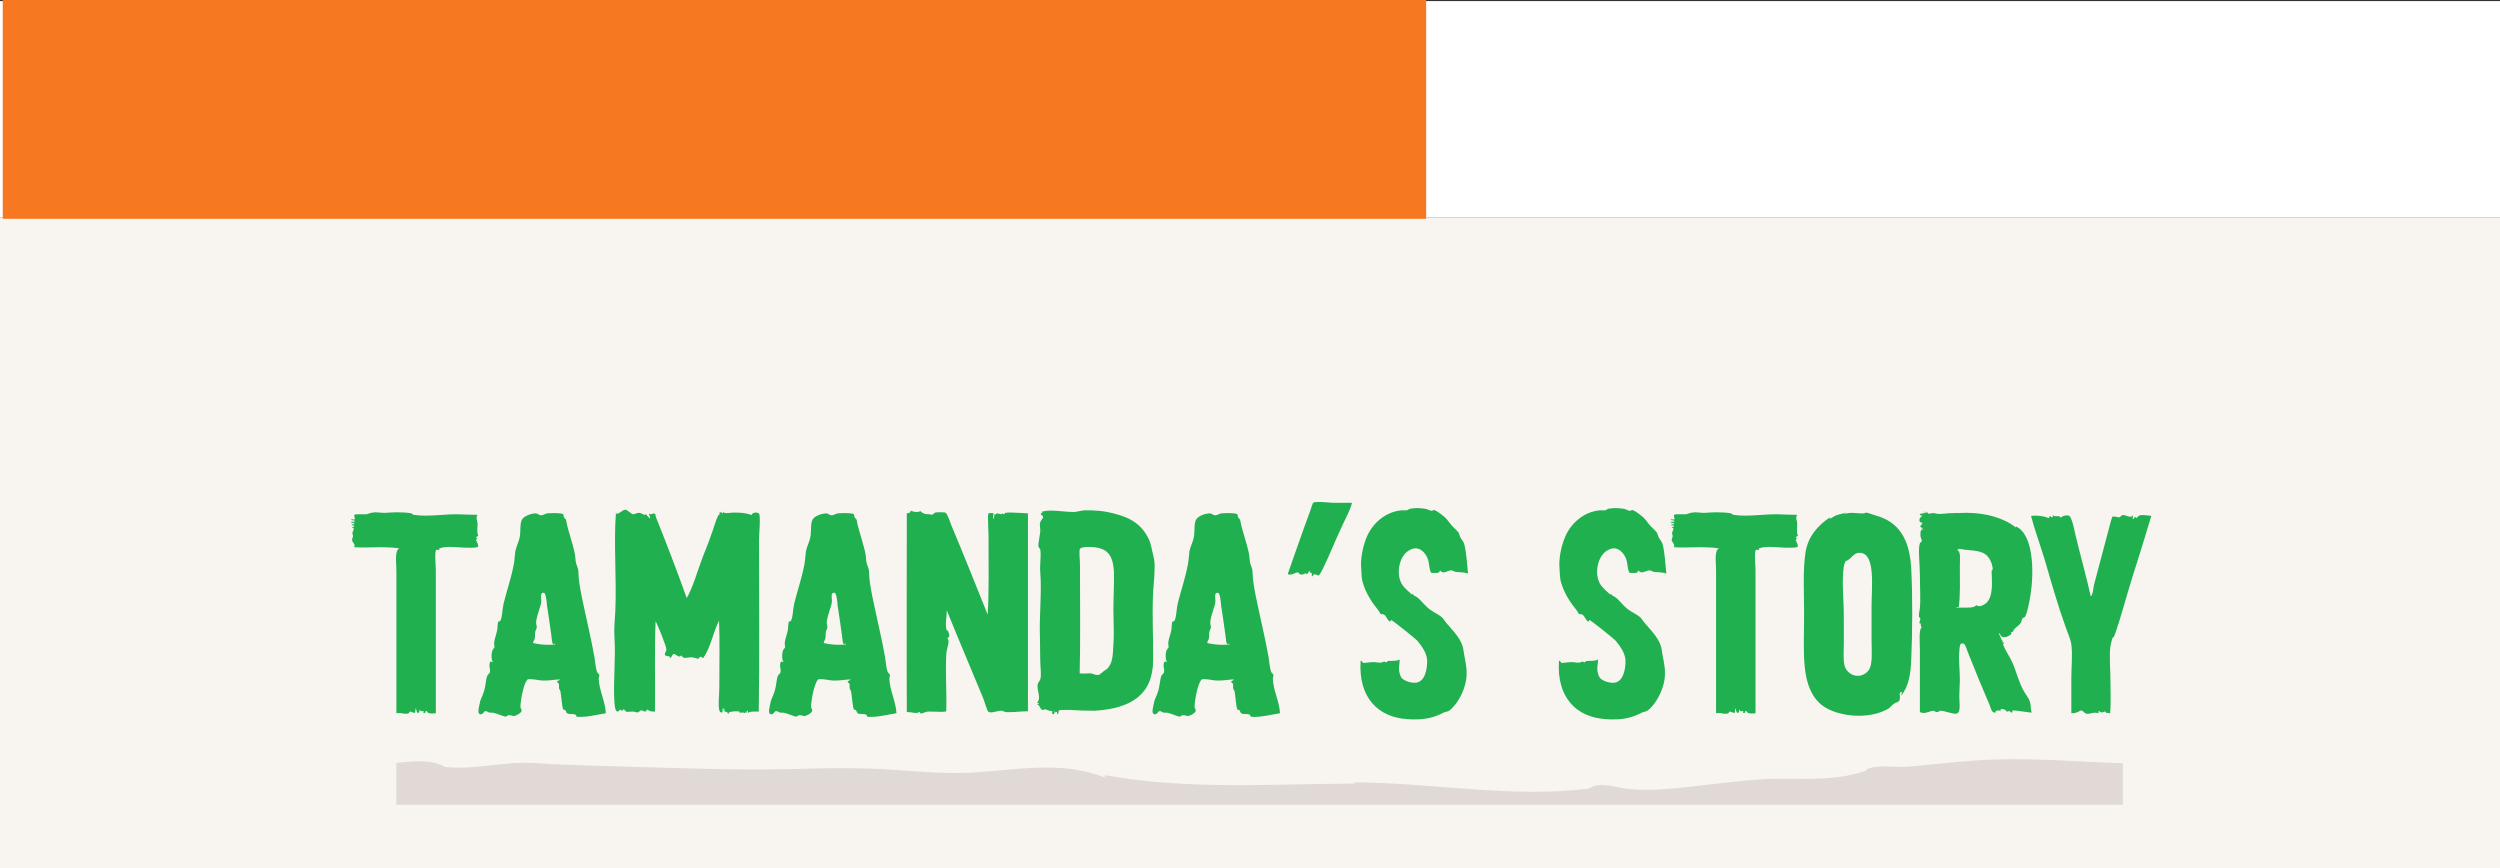 <svg xmlns="http://www.w3.org/2000/svg" xmlns:xlink="http://www.w3.org/1999/xlink" x="0px" y="0px" viewBox="0 0 491.806 170.826" style="enable-background:new 0 0 491.806 170.826;" xml:space="preserve"><rect x="0" y="0" width="491.806" height="170.826" fill="#333333" stroke="none"/><style type="text/css">	.st0{fill:#F8F5F0;}	.st1{fill:#FFFFFF;}	.st2{fill:#FFC21C;}	.st3{fill:url(#SVGID_1_);}	.st4{fill:url(#SVGID_00000075128262110933694890000010799474565543376309_);}	.st5{fill:#F67821;}	.st6{fill:url(#SVGID_00000119805602472263187640000001916766748699027631_);}	.st7{fill:url(#SVGID_00000013898424116310877530000017654414041920963217_);}	.st8{fill:url(#SVGID_00000142858778521362817730000000673180182397523638_);}	.st9{fill:none;}	.st10{fill:#F9238F;}	.st11{fill:#E0D9D6;}	.st12{fill:url(#SVGID_00000004533372516181765730000008384866817830375055_);}	.st13{fill:#20B050;}	.st14{fill:url(#SVGID_00000161627603487563317020000000590113399664318632_);}	.st15{fill:url(#SVGID_00000163779608406659501350000016381826726602557608_);}	.st16{fill:url(#SVGID_00000117677916887835248280000003515094235504985521_);}	.st17{fill:url(#SVGID_00000111186540981507730170000009215037797402875017_);}	.st18{fill:url(#SVGID_00000119081541401400669890000003077074875586517644_);}	.st19{fill:url(#SVGID_00000127736081434479251070000009800413801879399096_);}	.st20{fill:#1673F9;}	.st21{fill:url(#SVGID_00000069379568010531883070000003088392303751698065_);}	.st22{fill:url(#SVGID_00000053506309519364674890000011365556670267936399_);}	.st23{fill:url(#SVGID_00000124155158654622873590000002507936977299947182_);}</style><g id="background">	<rect y="42.826" class="st0" width="491.806" height="128"></rect>	<rect x="0" y="0.214" class="st1" width="491.806" height="42.613"></rect>	<rect x="0.542" class="st5" width="280.011" height="43.041"></rect>	<g>		<g>			<rect x="1.278" y="100.385" class="st9" width="490.831" height="66.461"></rect>			<path class="st13" d="M93.947,103.084c0,0.44-0.168,1.76,0.112,2.2    c0.057,0.33-0.394,0.22-0.394,0.439c0,0.11,0.169,0.11,0.281,0.11    c-0.73,0.66,0.169,0.604,0.112,1.76c-0.562,0.165-1.18,0.165-1.799,0.165    c-1.236,0-2.529-0.165-3.766-0.165c-0.731,0-1.405,0.055-2.024,0.275c-0.168,0.055,0,0.164,0,0.164    c-0.056,0.11-0.168,0.165-0.225,0.165c-0.112,0-0.225-0.055-0.337-0.055c0,0-0.057,0-0.112,0.055    c-0.338,0.551-0.057,2.915-0.057,3.96c0,9.184,0,19.412,0,28.156c-0.225,0-0.506,0.055-0.73,0.055    c-0.506,0-0.956-0.109-1.068-0.495c-0.394-0.109-0.112,0.44-0.449,0.386    c-0.338,0.055-0.169-0.33-0.112-0.386c-0.226,0-0.394,0.056-0.507,0.056    c-0.112,0-0.168-0.056-0.225-0.33c-0.225,0.165-0.056,0.604-0.394,0.66    c-0.394-0.11-0.281-0.605-0.449-0.936c-0.112,0.275-0.057,0.495-0.169,0.936    c-0.169,0.055-0.843-0.33-0.956-0.275c-0.168,0-0.168,0.275-0.28,0.33    c-0.169,0.055-0.338,0.11-0.506,0.11c-0.45,0-0.956-0.165-1.462-0.165    c-0.169,0-0.281,0.055-0.449,0.055c0-8.799,0-18.643,0-27.991c0-1.705-0.394-3.96,0.562-4.454    c-1.236-0.165-2.417-0.221-3.653-0.221c-1.013,0-2.024,0.056-3.092,0.056c-0.675,0-1.405,0-2.137-0.056    c0.338-0.604-0.337-0.88-0.394-1.375c-0.056-0.329,0.112-0.385,0.169-0.715    c0.057-0.164-0.112-0.439-0.112-0.715c0.056-0.494,0.618-0.88-0.057-1.045    c0-0.164,0.338-0.055,0.394-0.274c0.057-0.22-0.112-0.165-0.281-0.165    c-0.112,0-0.225,0-0.225-0.11c0-0.109,0.169-0.109,0.338-0.109c0.112,0,0.225,0,0.225-0.165    c-0.112-0.221-0.675,0-0.675-0.33c0.112,0,0.225,0,0.337,0c0.169,0,0.338,0,0.45-0.11    c-0.112-0.274-0.562-0.109-0.787-0.274c0.057-0.056,0.112-0.11,0.225-0.11    s0.226,0.055,0.338,0.055s0.168-0.055,0.225-0.109c-0.057-0.11-0.225-0.771-0.112-0.825    s0.337-0.11,0.618-0.11c0.562,0,1.181,0,1.742,0c0.394-0.055,0.787-0.329,1.293-0.329    c0.169,0,0.281-0.056,0.45-0.056c0.562,0,1.124,0.11,1.63,0.11c0.112,0,0.169,0,0.281,0    c0.899-0.055,1.687-0.11,2.417-0.11c0.618,0,2.249,0.056,2.811,0.22    c0.112,0.056,0.281,0.275,0.394,0.275c0.731,0.11,1.518,0.165,2.305,0.165    c2.08,0,4.329-0.275,6.015-0.275c0.113,0,0.226,0,0.338,0c1.293,0.056,2.642,0.11,3.935,0.11    C93.498,101.93,93.947,102.37,93.947,103.084z"></path>			<path class="st13" d="M114.186,141.03c-0.28,0-0.562,0-0.786-0.055    c-0.057-0.825-1.181-0.275-1.855-0.66c-0.169-0.11-0.169-0.44-0.394-0.66    c-0.056-0.055-0.337,0-0.337-0.055c-0.281-0.55-0.394-2.859-0.562-3.574    c-0.057-0.275-0.281-0.44-0.281-0.66c-0.056-0.44,0.169-0.936-0.394-1.155    c0-0.385,0.506-0.274,0.562-0.55c-0.843,0-1.855,0.22-2.979,0.22c-0.337,0-0.675,0-1.012-0.055    c-0.281-0.055-1.293-0.22-1.911-0.22c-0.225,0-0.337,0-0.45,0.055    c-0.843,0.825-1.405,4.345-1.405,5.444c0.057,0.275,0.281,0.495,0.226,0.77    c-0.169,0.495-1.237,0.99-1.519,0.99c-0.225,0-0.562-0.165-0.899-0.165c-0.112,0-0.168,0-0.225,0    c-0.056,0-0.394,0.275-0.449,0.275c-0.506,0-1.631-0.605-2.53-0.771c-0.168,0-0.337,0-0.449,0    c-0.057,0-0.112,0-0.169,0c-0.394-0.055-0.73-0.439-0.843-0.274    c-0.057,0.055-0.057,0.055-0.057,0.055c-0.056,0,0-0.165-0.056-0.11    c-0.169,0.056-0.394,0.66-0.844,0.66c-0.056,0-0.169-0.055-0.281-0.109    c-0.394-0.275,0-1.595,0.112-2.146c0.057-0.604,0.562-1.43,0.844-2.364    c0.337-1.155,0.337-2.364,0.618-2.97c0.112-0.22,0.45-0.495,0.506-0.66    c0.169-0.659-0.281-1.154,0.057-2.09c0.056,0,0.112-0.055,0.168-0.055    c0.226,0,0.281,0.165,0.506,0.11c-0.393,0.055-0.506-1.32-0.28-2.145    c0.056-0.386,0.449-0.605,0.449-0.771c0.057-0.22-0.112-0.604-0.056-0.88    c0.056-0.715,0.393-1.54,0.506-2.09c0.225-0.659,0.112-1.484,0.28-2.034    c0.057-0.056,0.057-0.11,0.113-0.11c0.056,0,0.056,0.055,0.112,0.055    c0.056,0,0.112-0.055,0.168-0.109c0.45-0.66,0.394-2.2,0.675-3.41    c0.618-2.529,1.518-5.059,2.023-7.809c0.169-0.88,0.169-1.705,0.281-2.475    c0.225-1.045,0.675-1.87,0.844-2.64c0.28-1.32,0-2.64,0.449-3.574    c0.45-0.825,1.911-1.266,2.811-1.266c0.338,0.056,0.506,0.33,0.956,0.386    c0.394,0,0.843-0.33,1.181-0.386c0.225,0,0.786-0.055,1.293-0.055    c0.843,0,1.686,0.055,1.911,0.22c0.112,0.11-0.057,0.275,0.168,0.66    c0.338,0.495,0.338,0.11,0.45,0.88c0.337,1.76,1.293,4.29,1.687,6.435    c0.112,0.55,0.056,1.154,0.225,1.704c0.169,0.66,0.449,0.99,0.449,1.76    c0,1.375,0.338,3.135,0.619,4.62c0.787,3.904,1.911,8.469,2.529,12.043    c0.169,1.045,0.225,2.255,0.562,3.024c0.056,0.11,0.337,0.33,0.394,0.44    c0.056,0.22-0.113,0.55-0.113,0.77c0.057,2.255,1.293,4.51,1.405,6.819    C117.728,140.535,115.816,141.03,114.186,141.03z M108.452,124.916    c-0.169-1.43-0.73-4.949-0.843-5.773c-0.057-0.771-0.226-2.475-0.619-2.53    c-0.056,0-0.112,0-0.112,0c-0.73,0-0.337,1.265-0.394,1.705c-0.056,0.99-0.843,2.475-1.012,4.015    c-0.056,0.385,0.169,0.824,0.112,1.21c-0.056,0.22-0.225,0.439-0.28,0.715    c-0.113,0.495,0,1.045-0.113,1.374c-0.056,0.33-0.394,0.605-0.28,0.881    c1.012,0.22,1.854,0.329,2.866,0.329c0.45,0,0.899,0,1.462-0.055c0-0.11-0.057-0.165-0.057-0.165    c-0.112,0-0.28,0.165-0.337,0.11C108.564,126.567,108.564,125.687,108.452,124.916z"></path>			<path class="st13" d="M120.877,125.302c-0.112-1.595,0.056-3.3,0.168-5.005    c0.281-6.434-0.337-13.363,0.113-19.303c0.056,0.056,0.168,0.056,0.225,0.056    c0.562,0,1.124-0.88,1.799-0.771c-0.057-0.055,1.293,0.936,1.236,0.88c0.057,0,0.112,0,0.169,0    c0.337,0,0.618-0.274,1.124-0.274c0.45,0,0.787,0.385,1.124,0.385    c0.113,0,0.169-0.055,0.281-0.11c0.281,0.44,0.394,0.495,0.73,0.825    c0.169-0.22-0.225-0.66-0.168-0.99c0.056,0.11,0.168,0.165,0.281,0.165    c0.28,0,0.618-0.22,0.73-0.165c0.394,0.221,0.169,0.165,0.337,0.716    c1.911,4.729,4.329,11.053,6.071,15.947c1.35-2.42,2.08-5.334,3.148-8.084    c0.506-1.375,1.124-2.749,1.573-4.124c0.562-1.375,0.899-2.97,1.519-4.125    c0.056-0.109,0.393-0.055,0.168-0.494c0.112-0.056,0.169-0.056,0.281-0.056    c0.169,0,0.281,0.165,0.394,0.275c0-0.22,0.056-0.275,0.056-0.385    c-0.056-0.056-0.056-0.165-0.056-0.221c0.056,0.11,0.056,0.165,0.056,0.221    c0.113,0.22,0.338,0.274,0.675,0.274c0.45,0,1.012-0.109,1.405-0.109    c1.181,0,2.474,0.055,3.542,0.494c0.056-0.33,0.449-0.494,0.843-0.494    c0.281,0,0.506,0.109,0.618,0.22c0.338,0.439,0,4.234,0,4.949c0,11.108,0.112,23.427-0.056,33.985    c-0.281,0-0.618,0-0.899,0c-0.506,0-1.012,0.055-1.237,0.275v-0.551    c-0.056,0.056-0.225,0.33-0.225,0.33v-0.165c-0.056-0.109-0.056,0.33-0.056,0.386    c-0.112,0.055-0.112-0.275-0.112-0.275c-0.113,0-0.057,0.22-0.113,0.275    c-0.168,0.055-0.394-0.11-0.618-0.11c-0.112,0-0.169,0.055-0.225,0.165    c-0.057-0.165-0.112-0.22-0.112-0.22c-0.057,0-0.057,0.274-0.169,0.165    c0-0.056,0-0.275-0.056-0.275c-0.113-0.055-0.394-0.055-0.675-0.055    c-0.787,0-1.743,0.165-1.405,0.604c-0.169-0.109-0.281-0.22-0.281-0.55    c0,0.11,0,0.11-0.057,0.11c-0.056,0-0.112,0-0.225-0.056c0,0-0.449-0.274-0.337-0.055    c-0.112-0.22,0.225-0.439,0-0.55c-0.169-0.11-0.112,0.385-0.112,0.439    c-0.057-0.109-0.113-0.494-0.057-0.659c-0.225,0.22-0.057,0.935-0.281,1.045    c0.112-0.056-0.112-0.165-0.225-0.165c-0.057,0-0.112,0.055-0.112,0.055    c0.056,0.055,0.056,0.11,0.056,0.11c-0.056-0.056-0.056-0.11-0.056-0.11    c-0.057-0.22-0.169-0.495-0.169-0.385c-0.281-1.265,0-2.859,0-4.454    c0-4.125,0.112-9.569-0.056-13.199c-1.181,2.311-1.631,5.279-3.092,7.314    c-0.338,0.055-0.281-0.275-0.562-0.22c-0.281,0.055-0.281,0.385-0.449,0.385    c-0.281,0-0.787-0.275-1.35-0.275c-0.056,0-0.112,0-0.169,0c-0.28,0-0.674,0.11-1.012,0.11    c-0.337,0-0.618-0.11-0.73-0.495c-0.169,0.165-0.337,0.22-0.45,0.22    c-0.449,0-0.73-0.55-1.124-0.494c-0.225,0.055-0.394,0.715-0.675,0.77    c-0.112,0-0.112-0.22-0.056-0.275c-0.169,0-0.844-0.109-0.956-0.274    c-0.168-0.33,0.281-0.77,0.281-1.1c0-0.55-1.742-4.949-2.136-5.555    c-0.225,5.72-0.057,11.879-0.112,17.763c-0.112,0-0.226,0-0.338,0c-0.618,0-1.067-0.22-1.124-0.495    c-0.057,0.385-0.169,0.275-0.281,0.275c-0.056,0-0.112,0.055-0.112,0.274    c-0.449-0.109-0.506-0.274-0.787-0.274c-0.056,0-0.112,0-0.169,0    c-0.225,0.055-0.28,0.33-0.562,0.385c-0.225,0.055-0.618-0.165-0.899-0.165    c-0.112,0-0.169,0-0.281,0c-0.337,0-0.618,0.055-0.843,0.055c-0.112,0-0.169,0-0.281-0.055    c-0.057-0.055-0.281-0.22-0.45-0.495c-0.168,0.22-0.281,0.33-0.394,0.33    c-0.056,0-0.168-0.11-0.337-0.22c-0.225,0.274-0.394,0.385-0.506,0.385    c-0.45,0-0.562-1.045-0.618-1.814C120.596,133.936,121.158,129.867,120.877,125.302z"></path>			<path class="st13" d="M171.358,141.03c-0.28,0-0.562,0-0.786-0.055    c-0.057-0.825-1.181-0.275-1.855-0.66c-0.169-0.11-0.169-0.44-0.394-0.66    c-0.057-0.055-0.337,0-0.337-0.055c-0.281-0.55-0.394-2.859-0.562-3.574    c-0.056-0.275-0.281-0.44-0.281-0.66c-0.056-0.44,0.169-0.936-0.394-1.155    c0-0.385,0.506-0.274,0.562-0.55c-0.844,0-1.855,0.22-2.979,0.22c-0.337,0-0.675,0-1.012-0.055    c-0.281-0.055-1.293-0.22-1.911-0.22c-0.225,0-0.338,0-0.45,0.055    c-0.843,0.825-1.405,4.345-1.405,5.444c0.057,0.275,0.281,0.495,0.226,0.77    c-0.169,0.495-1.237,0.99-1.519,0.99c-0.225,0-0.562-0.165-0.899-0.165c-0.112,0-0.168,0-0.225,0    c-0.056,0-0.394,0.275-0.449,0.275c-0.506,0-1.631-0.605-2.53-0.771c-0.168,0-0.337,0-0.449,0    c-0.057,0-0.112,0-0.169,0c-0.394-0.055-0.73-0.439-0.843-0.274    c-0.057,0.055-0.057,0.055-0.057,0.055c-0.056,0,0-0.165-0.056-0.11    c-0.169,0.056-0.394,0.66-0.844,0.66c-0.056,0-0.169-0.055-0.281-0.109    c-0.394-0.275,0-1.595,0.112-2.146c0.057-0.604,0.562-1.43,0.844-2.364    c0.337-1.155,0.337-2.364,0.618-2.97c0.112-0.22,0.45-0.495,0.506-0.66    c0.169-0.659-0.281-1.154,0.057-2.09c0.056,0,0.112-0.055,0.168-0.055    c0.226,0,0.281,0.165,0.506,0.11c-0.394,0.055-0.506-1.32-0.28-2.145    c0.056-0.386,0.449-0.605,0.449-0.771c0.057-0.22-0.112-0.604-0.056-0.88    c0.056-0.715,0.394-1.54,0.506-2.09c0.225-0.659,0.112-1.484,0.28-2.034    c0.057-0.056,0.057-0.11,0.113-0.11c0.056,0,0.056,0.055,0.112,0.055    c0.056,0,0.112-0.055,0.168-0.109c0.45-0.66,0.394-2.2,0.675-3.41    c0.618-2.529,1.518-5.059,2.023-7.809c0.169-0.88,0.169-1.705,0.281-2.475    c0.225-1.045,0.675-1.87,0.844-2.64c0.28-1.32,0-2.64,0.449-3.574    c0.45-0.825,1.911-1.266,2.811-1.266c0.338,0.056,0.506,0.33,0.956,0.386    c0.394,0,0.843-0.33,1.181-0.386c0.225,0,0.787-0.055,1.293-0.055    c0.843,0,1.686,0.055,1.911,0.22c0.112,0.11-0.057,0.275,0.168,0.66    c0.338,0.495,0.338,0.11,0.45,0.88c0.337,1.76,1.293,4.29,1.687,6.435    c0.112,0.55,0.056,1.154,0.225,1.704c0.169,0.66,0.45,0.99,0.45,1.76    c0,1.375,0.337,3.135,0.618,4.62c0.787,3.904,1.911,8.469,2.529,12.043    c0.169,1.045,0.225,2.255,0.562,3.024c0.056,0.11,0.337,0.33,0.394,0.44    c0.056,0.22-0.113,0.55-0.113,0.77c0.057,2.255,1.293,4.51,1.406,6.819    C174.9,140.535,172.989,141.03,171.358,141.03z M165.625,124.916    c-0.169-1.43-0.73-4.949-0.843-5.773c-0.057-0.771-0.226-2.475-0.619-2.53    c-0.056,0-0.112,0-0.112,0c-0.73,0-0.337,1.265-0.394,1.705c-0.056,0.99-0.843,2.475-1.012,4.015    c-0.056,0.385,0.169,0.824,0.112,1.21c-0.056,0.22-0.225,0.439-0.28,0.715    c-0.113,0.495,0,1.045-0.113,1.374c-0.056,0.33-0.393,0.605-0.28,0.881    c1.012,0.22,1.854,0.329,2.866,0.329c0.45,0,0.899,0,1.462-0.055c0-0.11-0.057-0.165-0.057-0.165    c-0.112,0-0.28,0.165-0.337,0.11C165.737,126.567,165.737,125.687,165.625,124.916z"></path>			<path class="st13" d="M178.387,100.995c0.28-0.109,0.843-0.055,0.73-0.55    c0.394,0.165,0.787,0.275,1.181,0.275c0.281,0,0.562-0.055,0.787-0.165    c0.562,0.604,1.124,0.604,1.687,0.604c0.168,0.056,0.562,0.11,0.562,0.11    c0.169,0,0.506-0.439,0.675-0.439c0.225-0.056,0.618-0.056,1.012-0.056s0.843,0,1.012,0.11    c0.338,0.165,0.899,1.869,1.124,2.475c2.418,5.719,4.947,12.099,7.14,17.543    c0.281-3.905,0.169-10.229,0.169-15.618c0-0.99-0.226-4.069,0-4.29    c0.056-0.055,0.112-0.055,0.28-0.055c0.112,0,0.281,0,0.394,0s0.226,0,0.169-0.055    c0.337,0.274-0.112,0.715,0.112,1.21c0.225-0.22,0.112-0.771,0.281-1.101    c0,0.165,0.057,0.221,0.112,0.221c0.057,0,0.225-0.221,0.281-0.221c0.281,0,0.675,0.165,0.899,0.165    c0.112,0.056,0.056-0.165,0.225-0.165c0.057,0,0.057,0.221,0.169,0.165    c0.169,0,0.281-0.22,0.449-0.274c0.338-0.055,0.675-0.055,1.012-0.055    c1.068,0,2.249,0.109,3.373,0.164v38.936c-1.236,0-2.417,0.165-3.541,0.165    c-0.281,0-0.506,0-0.731,0c-0.225,0-0.618-0.221-0.843-0.275c-0.618-0.055-1.518,0.33-2.192,0.33    c-0.169,0-0.337-0.055-0.449-0.11c-0.281-0.165-0.787-2.034-1.013-2.584    c-2.305-5.609-5.059-12.044-7.195-17.378c0,1.155-0.394,2.915,0,4.015c-0.056-0.056,0-0.11,0-0.11    c0.113,0,0.338,0.22,0.281,0.44c0.057,0.055,0.057,0,0.057-0.056c0-0.22,0-0.33,0-0.33    s0.056,0.771,0.112,0.771c0,0,0,0,0-0.11c0,0.275,0.112,0.385,0,0.55    c0,0.056-0.225,0.165-0.281,0.275c-0.056,0.33,0.169,0.165,0.169,0.495    c0.056,0.715-0.394,1.76-0.45,2.805c-0.168,3.409,0.112,7.863,0,11.108    c-0.281,0.109-0.674,0.109-1.067,0.109c-0.675,0-1.405-0.055-2.024-0.055    c-0.337,0-0.618,0-0.843,0.055c-0.281,0.056-0.73,0.33-1.012,0.33    c-0.112,0-0.225-0.109-0.225-0.33c-0.281,0.165-0.507,0.221-0.787,0.221    c-0.45,0-0.956-0.165-1.519-0.165c-0.112,0-0.168,0-0.28,0    C178.33,127.666,178.387,114.029,178.387,100.995z"></path>			<path class="st13" d="M206.776,100.445c1.405,0,2.979,0.275,4.385,0.275    c0.73,0,1.405-0.275,2.136-0.33c2.136,0,3.598,0.055,5.733,0.604    c3.485,0.825,5.847,2.311,7.195,5.609c0.057,0.275,0.169,0.66,0.281,1.045    c0.169,0.936,0.562,2.2,0.619,3.025c0.056,0.935-0.057,2.089-0.057,2.914    c-0.057,0.935-0.169,1.925-0.225,2.859c-0.226,4.729,0.056,8.909,0,13.363    c0,6.93-4.441,9.569-11.468,10.009c-1.687,0-3.316-0.055-5.003-0.165c-0.112,0-0.45,0-0.787,0    c-0.506,0-1.124,0-1.236,0.11c-0.226,0.109,0,0.495-0.281,0.715    c-0.281,0.055,0.056-0.495-0.225-0.44c-0.226-0.055-0.281,0.221-0.338,0.221c0,0,0-0.056,0-0.44    c-0.168,0.055-0.056,0.715-0.168,0.715c-0.057,0-0.057,0-0.113-0.055    c-0.394,0.055-0.168-0.44-0.225-0.66c-0.056,0.055-0.169,0.055-0.225,0.055    c-0.394,0-0.787-0.274-1.181-0.329c-0.169,0-0.394,0.164-0.562,0.109    c-0.506-0.22-0.449-0.989-1.012-1.1c0-0.11,0.226-0.11,0.338-0.11    c0.056-0.165,0-0.165-0.112-0.165c-0.057,0-0.169,0-0.226,0c0.956-1.154-0.225-2.529,0.169-3.85    c0.057-0.164,0.394-0.55,0.449-0.77c0.281-0.77,0-2.42,0-3.85    c0-1.649-0.056-3.244-0.056-4.399c-0.169-4.124,0.394-8.964,0.056-12.923    c-0.112-1.485,0.226-3.245,0-4.399c0-0.165-0.337-0.33-0.337-0.55    c-0.169-0.66,0.45-2.585,0.337-3.465c-0.056-0.77-0.225-1.045,0.226-1.76    c0.056-0.11,0.337-0.385,0.337-0.495c0-0.66-0.73-0.439-0.337-0.88    c0.056-0.109,0.562-0.055,0-0.22C205.427,100.5,206.102,100.445,206.776,100.445z M215.826,132.781    c0.113,0,0.281,0,0.394-0.055c0.169,0,0.899-0.771,1.35-0.99c-0.057,0,0.169-0.109,0.169-0.109    c1.236-1.155,1.18-2.97,1.292-4.95c0.169-2.034,0-4.509,0-6.874c0-2.529,0.169-5.059,0.113-6.929    c-0.113-3.795-1.293-5.279-5.06-5.279c-0.787,0-1.462,0.11-1.63,0.385    c-0.226,0.385,0,2.2,0,3.08c0,7.313,0.112,14.572-0.057,21.392    c0.281,0.056,0.562,0.056,0.787,0.056c0.506,0,0.899-0.056,1.35-0.056    C214.983,132.506,215.377,132.781,215.826,132.781z"></path>			<path class="st13" d="M246.802,141.03c-0.28,0-0.562,0-0.786-0.055    c-0.057-0.825-1.181-0.275-1.855-0.66c-0.169-0.11-0.169-0.44-0.394-0.66    c-0.057-0.055-0.337,0-0.337-0.055c-0.281-0.55-0.394-2.859-0.562-3.574    c-0.056-0.275-0.281-0.44-0.281-0.66c-0.056-0.44,0.169-0.936-0.394-1.155    c0-0.385,0.506-0.274,0.562-0.55c-0.844,0-1.855,0.22-2.979,0.22c-0.337,0-0.675,0-1.012-0.055    c-0.281-0.055-1.293-0.22-1.911-0.22c-0.225,0-0.338,0-0.45,0.055    c-0.843,0.825-1.405,4.345-1.405,5.444c0.057,0.275,0.281,0.495,0.226,0.77    c-0.169,0.495-1.237,0.99-1.519,0.99c-0.225,0-0.562-0.165-0.899-0.165c-0.112,0-0.168,0-0.225,0    c-0.056,0-0.394,0.275-0.449,0.275c-0.506,0-1.631-0.605-2.53-0.771c-0.168,0-0.337,0-0.449,0    c-0.057,0-0.112,0-0.169,0c-0.394-0.055-0.73-0.439-0.843-0.274    c-0.057,0.055-0.057,0.055-0.057,0.055c-0.056,0,0-0.165-0.056-0.11    c-0.169,0.056-0.394,0.66-0.844,0.66c-0.056,0-0.169-0.055-0.281-0.109    c-0.394-0.275,0-1.595,0.112-2.146c0.057-0.604,0.562-1.43,0.844-2.364    c0.337-1.155,0.337-2.364,0.618-2.97c0.112-0.22,0.45-0.495,0.506-0.66    c0.169-0.659-0.281-1.154,0.057-2.09c0.056,0,0.112-0.055,0.168-0.055    c0.226,0,0.281,0.165,0.506,0.11c-0.394,0.055-0.506-1.32-0.28-2.145    c0.056-0.386,0.449-0.605,0.449-0.771c0.057-0.22-0.112-0.604-0.056-0.88    c0.056-0.715,0.394-1.54,0.506-2.09c0.225-0.659,0.112-1.484,0.28-2.034    c0.057-0.056,0.057-0.11,0.113-0.11c0.056,0,0.056,0.055,0.112,0.055    c0.056,0,0.112-0.055,0.168-0.109c0.45-0.66,0.394-2.2,0.675-3.41    c0.618-2.529,1.518-5.059,2.023-7.809c0.169-0.88,0.169-1.705,0.281-2.475    c0.225-1.045,0.675-1.87,0.844-2.64c0.28-1.32,0-2.64,0.449-3.574    c0.45-0.825,1.911-1.266,2.811-1.266c0.338,0.056,0.506,0.33,0.956,0.386    c0.394,0,0.843-0.33,1.181-0.386c0.225,0,0.787-0.055,1.293-0.055    c0.843,0,1.686,0.055,1.911,0.22c0.112,0.11-0.057,0.275,0.168,0.66    c0.338,0.495,0.338,0.11,0.45,0.88c0.337,1.76,1.293,4.29,1.687,6.435    c0.112,0.55,0.056,1.154,0.225,1.704c0.169,0.66,0.45,0.99,0.45,1.76    c0,1.375,0.337,3.135,0.618,4.62c0.787,3.904,1.911,8.469,2.529,12.043    c0.169,1.045,0.225,2.255,0.562,3.024c0.056,0.11,0.337,0.33,0.394,0.44    c0.056,0.22-0.113,0.55-0.113,0.77c0.057,2.255,1.293,4.51,1.406,6.819    C250.344,140.535,248.433,141.03,246.802,141.03z M241.068,124.916    c-0.169-1.43-0.73-4.949-0.843-5.773c-0.057-0.771-0.226-2.475-0.619-2.53    c-0.056,0-0.112,0-0.112,0c-0.73,0-0.337,1.265-0.394,1.705c-0.056,0.99-0.843,2.475-1.012,4.015    c-0.056,0.385,0.169,0.824,0.112,1.21c-0.056,0.22-0.225,0.439-0.28,0.715    c-0.113,0.495,0,1.045-0.113,1.374c-0.056,0.33-0.393,0.605-0.28,0.881    c1.012,0.22,1.854,0.329,2.866,0.329c0.45,0,0.899,0,1.462-0.055c0-0.11-0.057-0.165-0.057-0.165    c-0.112,0-0.28,0.165-0.337,0.11C241.181,126.567,241.181,125.687,241.068,124.916z"></path>			<path class="st13" d="M257.709,100.61c0.112-0.385,0.562-1.704,0.618-1.704    c0.169-0.11,0.618-0.165,1.068-0.165c1.012,0,2.305,0.165,2.754,0.165h3.823    c-0.394,1.595-1.293,3.079-2.024,4.729c-1.236,2.584-2.36,5.499-3.653,8.139    c-0.112,0.274-0.787,1.43-0.844,1.43c-0.112,0.055-0.562-0.22-0.843-0.22    c-0.169,0-0.337,0.109-0.337,0.385c-0.394,0-0.113-0.44-0.226-0.66c0,0.055-0.225,0-0.281-0.055    c0.057,0-0.168-0.275-0.056-0.275c-0.394-0.055-0.225,0.33-0.562,0.55    c-0.168,0.11-0.168-0.22-0.28-0.165c-0.169,0.056-0.45,0.275-0.787,0.275    c-0.169,0-0.338-0.055-0.506-0.165c-0.057-0.055-0.169-0.275-0.169-0.275    c-0.45-0.055-1.012,0.44-1.63,0.44c-0.113,0-0.281-0.055-0.45-0.11    C254.617,109.299,256.191,104.679,257.709,100.61z"></path>			<path class="st13" d="M268.165,130.416c0.057,0,0.113,0,0.169,0c0.338,0,1.068-0.165,1.743-0.165    c0.112,0,0.168,0,0.225,0c0.449,0,0.675,0.109,1.068,0.109c0.112,0,0.28,0,0.506-0.055    c0.056,0,0.337-0.165,0.394-0.165c0.168,0,0.28,0.165,0.394,0.165    c0.112,0,0.28-0.274,0.449-0.274c0.787-0.056,1.518,0.055,2.248-0.275    c-0.056,1.045-0.225,1.649-0.112,2.31c0.057,0.275,0.169,0.825,0.394,1.155    c0.281,0.55,1.574,1.1,2.643,1.1c2.08,0,2.473-2.75,2.473-4.289    c0-1.485-1.124-3.025-1.967-4.015c-0.338-0.386-4.891-4.015-5.06-4.015    c-0.281,0-0.056,0.274-0.337,0.274c-0.506-0.329-0.675-1.1-1.124-1.374    c-0.169-0.11-0.562-0.056-0.675-0.11c-0.112-0.11-0.281-0.55-0.562-0.88    c-1.068-1.265-2.305-3.189-2.867-5.06c-0.393-1.154-0.28-1.925-0.393-3.024    c-0.169-1.925,0.337-4.289,0.955-5.829c0.956-2.64,3.485-5.279,6.971-5.609c0.225,0,0.449,0,0.73,0    c0.112,0,0.225,0,0.338,0c0.225-0.055,0.506-0.33,0.73-0.33    c0.337-0.055,0.787-0.109,1.293-0.109s1.012,0.055,1.405,0.109c0.449,0,1.068,0.385,1.405,0.44    c0.225,0,0.337-0.221,0.506-0.165c0.506,0.109,1.574,0.935,2.136,1.43    c0.45,0.385,0.844,1.045,1.293,1.54c0.45,0.55,1.125,1.045,1.405,1.484    c0.169,0.275,0.169,0.66,0.394,0.99c0.226,0.439,0.562,0.715,0.731,1.319    c0.449,1.76,0.506,3.795,0.73,5.72c-0.899-0.275-1.742-0.221-2.529-0.33    c-0.226-0.055-0.45-0.275-0.731-0.275c-0.449-0.055-1.067,0.385-1.573,0.385    c-0.226,0-0.45-0.109-0.675-0.385c-0.112,0.385-0.338,0.495-0.562,0.495c-0.337,0-0.675,0-1.012,0    c-0.056,0-0.112,0-0.169-0.055c-0.337-0.33-0.394-1.76-0.562-2.365    c-0.281-1.045-1.181-2.419-2.53-2.419c-0.393,0-0.899,0.164-1.405,0.494    c-1.854,1.155-2.529,4.785-1.124,6.765c0.281,0.439,1.462,1.54,1.743,1.76    c0.056,0.055,0.112,0.055,0.112,0.055c0.112,0,0.056-0.22,0.168-0.055    c0.281,0.22,0.226,0.33,0.226,0.33c0.786,0.055,1.967,1.814,2.979,2.584    c0.787,0.605,1.912,1.101,2.53,1.65c0.225,0.22,0.562,0.77,0.843,1.1    c1.293,1.54,3.092,3.189,3.373,5.39c0.169,1.43,0.675,2.914,0.618,4.729    c-0.056,2.695-1.63,5.72-3.373,7.095c-0.337,0.274-0.787,0.22-1.18,0.439    c-1.743,0.88-3.261,1.32-5.622,1.32c-0.449,0-0.955,0-1.518-0.056    c-5.79-0.385-9.612-4.289-9.163-11.438C267.885,129.867,268.053,130.361,268.165,130.416z"></path>			<path class="st13" d="M307.181,130.416c0.056,0,0.112,0,0.168,0c0.338,0,1.068-0.165,1.743-0.165    c0.112,0,0.168,0,0.225,0c0.449,0,0.675,0.109,1.068,0.109c0.112,0,0.28,0,0.506-0.055    c0.056,0,0.337-0.165,0.394-0.165c0.168,0,0.28,0.165,0.393,0.165    c0.113,0,0.281-0.274,0.45-0.274c0.787-0.056,1.518,0.055,2.249-0.275    c-0.057,1.045-0.226,1.649-0.113,2.31c0.057,0.275,0.169,0.825,0.394,1.155    c0.281,0.55,1.574,1.1,2.643,1.1c2.08,0,2.474-2.75,2.474-4.289    c0-1.485-1.125-3.025-1.968-4.015c-0.338-0.386-4.891-4.015-5.06-4.015    c-0.281,0-0.056,0.274-0.337,0.274c-0.506-0.329-0.675-1.1-1.124-1.374    c-0.169-0.11-0.562-0.056-0.675-0.11c-0.112-0.11-0.281-0.55-0.562-0.88    c-1.067-1.265-2.305-3.189-2.866-5.06c-0.394-1.154-0.281-1.925-0.394-3.024    c-0.169-1.925,0.337-4.289,0.955-5.829c0.956-2.64,3.485-5.279,6.971-5.609c0.225,0,0.449,0,0.73,0    c0.112,0,0.225,0,0.338,0c0.225-0.055,0.506-0.33,0.73-0.33    c0.337-0.055,0.787-0.109,1.293-0.109s1.012,0.055,1.405,0.109c0.449,0,1.068,0.385,1.405,0.44    c0.225,0,0.337-0.221,0.506-0.165c0.506,0.109,1.574,0.935,2.136,1.43    c0.45,0.385,0.844,1.045,1.293,1.54c0.45,0.55,1.125,1.045,1.405,1.484    c0.169,0.275,0.169,0.66,0.394,0.99c0.226,0.439,0.562,0.715,0.731,1.319    c0.449,1.76,0.506,3.795,0.73,5.72c-0.899-0.275-1.743-0.221-2.529-0.33    c-0.226-0.055-0.45-0.275-0.731-0.275c-0.449-0.055-1.067,0.385-1.573,0.385    c-0.226,0-0.45-0.109-0.675-0.385c-0.112,0.385-0.338,0.495-0.562,0.495c-0.337,0-0.675,0-1.012,0    c-0.057,0-0.112,0-0.169-0.055c-0.337-0.33-0.394-1.76-0.562-2.365    c-0.281-1.045-1.181-2.419-2.53-2.419c-0.394,0-0.899,0.164-1.405,0.494    c-1.854,1.155-2.529,4.785-1.124,6.765c0.281,0.439,1.462,1.54,1.743,1.76    c0.056,0.055,0.112,0.055,0.112,0.055c0.112,0,0.056-0.22,0.168-0.055    c0.281,0.22,0.226,0.33,0.226,0.33c0.787,0.055,1.967,1.814,2.979,2.584    c0.787,0.605,1.912,1.101,2.53,1.65c0.225,0.22,0.562,0.77,0.843,1.1    c1.293,1.54,3.092,3.189,3.373,5.39c0.169,1.43,0.675,2.914,0.618,4.729    c-0.056,2.695-1.63,5.72-3.373,7.095c-0.337,0.274-0.786,0.22-1.18,0.439    c-1.743,0.88-3.261,1.32-5.622,1.32c-0.449,0-0.955,0-1.518-0.056    c-5.79-0.385-9.612-4.289-9.163-11.438C306.899,129.867,307.067,130.361,307.181,130.416z"></path>			<path class="st13" d="M353.558,103.084c0,0.44-0.168,1.76,0.112,2.2    c0.057,0.33-0.394,0.22-0.394,0.439c0,0.11,0.169,0.11,0.281,0.11    c-0.73,0.66,0.169,0.604,0.112,1.76c-0.562,0.165-1.18,0.165-1.799,0.165    c-1.236,0-2.529-0.165-3.766-0.165c-0.731,0-1.405,0.055-2.024,0.275c-0.168,0.055,0,0.164,0,0.164    c-0.056,0.11-0.168,0.165-0.225,0.165c-0.112,0-0.225-0.055-0.337-0.055c0,0-0.057,0-0.112,0.055    c-0.338,0.551-0.057,2.915-0.057,3.96c0,9.184,0,19.412,0,28.156c-0.225,0-0.506,0.055-0.73,0.055    c-0.506,0-0.956-0.109-1.068-0.495c-0.394-0.109-0.112,0.44-0.449,0.386    c-0.338,0.055-0.169-0.33-0.113-0.386c-0.225,0-0.393,0.056-0.506,0.056    c-0.112,0-0.168-0.056-0.225-0.33c-0.225,0.165-0.056,0.604-0.394,0.66    c-0.394-0.11-0.281-0.605-0.449-0.936c-0.112,0.275-0.057,0.495-0.169,0.936    c-0.169,0.055-0.843-0.33-0.955-0.275c-0.169,0-0.169,0.275-0.281,0.33    c-0.169,0.055-0.338,0.11-0.506,0.11c-0.45,0-0.956-0.165-1.462-0.165    c-0.169,0-0.281,0.055-0.45,0.055c0-8.799,0-18.643,0-27.991c0-1.705-0.393-3.96,0.562-4.454    c-1.236-0.165-2.417-0.221-3.653-0.221c-1.013,0-2.024,0.056-3.092,0.056c-0.675,0-1.405,0-2.137-0.056    c0.338-0.604-0.337-0.88-0.394-1.375c-0.056-0.329,0.112-0.385,0.169-0.715    c0.057-0.164-0.112-0.439-0.112-0.715c0.056-0.494,0.618-0.88-0.057-1.045    c0-0.164,0.338-0.055,0.394-0.274c0.057-0.22-0.112-0.165-0.281-0.165    c-0.112,0-0.225,0-0.225-0.11c0-0.109,0.169-0.109,0.338-0.109c0.112,0,0.225,0,0.225-0.165    c-0.112-0.221-0.675,0-0.675-0.33c0.112,0,0.225,0,0.337,0c0.169,0,0.338,0,0.45-0.11    c-0.112-0.274-0.562-0.109-0.787-0.274c0.057-0.056,0.112-0.11,0.225-0.11    s0.226,0.055,0.338,0.055s0.168-0.055,0.225-0.109c-0.057-0.11-0.225-0.771-0.112-0.825    s0.337-0.11,0.618-0.11c0.562,0,1.181,0,1.742,0c0.394-0.055,0.787-0.329,1.293-0.329    c0.169,0,0.281-0.056,0.45-0.056c0.562,0,1.124,0.11,1.63,0.11c0.112,0,0.169,0,0.281,0    c0.899-0.055,1.687-0.11,2.417-0.11c0.618,0,2.249,0.056,2.811,0.22    c0.112,0.056,0.281,0.275,0.394,0.275c0.731,0.11,1.518,0.165,2.305,0.165    c2.08,0,4.329-0.275,6.016-0.275c0.112,0,0.225,0,0.337,0c1.293,0.056,2.642,0.11,3.935,0.11    C353.108,101.93,353.558,102.37,353.558,103.084z"></path>			<path class="st13" d="M359.968,102.04c0.169,0,0.844-0.494,1.236-0.659    c0.731-0.275,1.519-0.33,1.968-0.55c0,0.164-0.281,0.055-0.281,0.274    c0.506-0.165,0.956-0.22,1.35-0.22c0.618,0,1.236,0.109,2.023,0.109c0.112,0,0.225,0,0.337,0    c0.226,0,0.394-0.164,0.45-0.164c0.506,0.055,1.236,0.385,1.854,0.55    c4.723,1.265,6.803,4.784,7.083,10.613c0.281,5.499,0.226,12.483,0,17.652    c-0.112,3.024-0.506,5.335-1.967,7.204c-0.057-0.274,0.28-0.604,0-0.77    c-0.675,0.33,0.056,1.154-0.45,1.814c-0.168,0.275-0.562,0.275-0.73,0.385    c-0.675,0.386-0.844,0.771-1.293,1.101c-1.687,0.989-3.822,1.43-5.902,1.43    c-2.811,0-5.678-0.825-7.308-2.145c-4.216-3.465-3.43-10.284-3.43-17.818    c0-4.289-0.28-8.578,0.281-12.208c0.506-3.189,2.53-5.334,4.722-6.819c0.057,0,0.057,0,0.113,0    C359.911,101.985,359.911,102.04,359.968,102.04z M362.723,121.453c0,1.649,0,3.354,0,5.004    c0,1.54-0.169,3.465,0.168,4.564c0.394,1.265,1.519,1.925,2.586,1.925    c0.899,0,1.855-0.495,2.361-1.484c0.562-1.266,0.337-3.905,0.337-5.885c0-2.199,0-4.289,0-6.379    c0-3.63,0.844-10.394-2.305-10.448c-1.349-0.056-1.63,1.319-2.811,1.649    c0,0-0.281,0.604-0.337,1.045C362.272,114.414,362.723,117.768,362.723,121.453z"></path>			<path class="st13" d="M377.677,106.879c0.057-0.11,0.338-0.33,0.394-0.44    c0-0.274-0.337-0.824-0.28-1.209c0-0.605-0.057-0.936,0.562-1.101    c-0.056-0.22-0.281,0.11-0.506,0c0.112-0.109,0.337-0.109,0.506-0.165    c-0.787-0.109,0.057-0.274-0.562-0.274c-0.113-0.44,0.449-0.44,0.337-0.825    c0-0.165-0.337,0-0.45-0.22c-0.225-0.385,0-0.88,0.45-1.1    c-0.169,0.055-0.169-0.056-0.057-0.056c0.169-0.109,0.057-0.109-0.112-0.109    c-0.112,0-0.281,0-0.281-0.056c-0.056-0.604,1.181,0,0.956-0.77    c0.112-0.11,0.057,0.385,0.169,0.385c0.056,0,0.112-0.055,0.168-0.109    c0.113-0.11,0.169-0.165,0.169-0.165c0.057,0-0.112,0.22,0.225,0.385    c0.169,0.055,0.562-0.11,0.956-0.11c0.337,0,0.73,0.165,1.181,0.165    c0.73,0,1.742-0.165,2.529-0.165c0.112,0,0.169,0,0.281,0c0.337,0,1.293-0.055,1.012,0    c0.562-0.055,1.068-0.055,1.63-0.055c3.654,0,7.364,1.045,9.557,2.859    c0.169,0,0.056-0.165-0.057-0.22c0-0.055-0.056-0.055-0.056-0.055s0.056,0,0.056,0.055    c3.485,1.319,3.823,8.688,2.924,13.913c-0.226,1.265-0.562,3.135-1.013,3.904    c-0.056,0.11-0.394,0.165-0.449,0.275c-0.225,0.22-0.225,0.659-0.394,0.935    c-0.281,0.44-1.068,0.935-1.405,1.375c-0.057,0.055,0,0.274-0.112,0.33    c-0.057,0.055-0.338,0.055-0.338,0.109c-0.056,0.056,0.057,0.33,0,0.386    c-0.337,0.274-0.843,0.604-1.349,0.604c-0.225,0-0.45-0.055-0.618-0.165    c-0.169-0.11-0.169-0.55-0.506-0.66c0.225,0.715,0.618,1.1,0.674,1.87    c0.281-0.11-0.112-0.22,0-0.495c0.169,0.275,0.281,0.55,0.394,0.825    c-0.168,0-0.168-0.165-0.28-0.165c0.393,1.319,1.293,2.42,1.854,3.685    c0.844,1.869,1.293,4.015,2.361,5.829c0.506,0.88,1.236,1.54,1.293,2.914    c0,0.551,0.112,0.715,0.168,1.21c-0.28,0-2.923-0.439-3.598-0.439c-0.056,0-0.112,0-0.112,0    c-0.112,0.055-0.056,0.495-0.225,0.439c-0.225-0.055-0.281-0.274-0.562-0.385    c0,0.11-0.056,0.165-0.112,0.165c-0.056,0-0.112,0-0.168,0c-0.057,0-0.057,0-0.057,0.11    c-0.112-0.386-0.618-0.605-1.012-0.605c-0.225,0-0.394,0.11-0.225,0.44    c0.112,0.055,0.168,0.109,0.168,0.165c-0.28-0.275-0.337-0.33-0.73-0.33    c-0.281,0-0.562,0.165-0.45,0.439c-0.056,0-0.056,0-0.112,0c-0.674,0-0.843-0.88-1.012-1.374    c-1.461-3.41-2.811-6.654-4.328-10.504c-0.169-0.495-0.562-1.595-0.73-1.65    c-0.169-0.055-0.281-0.109-0.394-0.109c-0.562,0-0.506,1.1-0.562,1.649    c-0.169,1.54,0.112,3.575,0.112,5.664c0,0.66-0.112,1.87-0.112,3.135    c0,1.595,0.394,3.3-0.73,3.41c-0.731,0-2.249-0.605-2.924-0.605    c-0.28,0-0.562,0.33-0.73,0.275c-0.281,0-0.562-0.275-0.73-0.275    c-0.618,0.055-1.236,0.44-1.911,0.44c-0.226,0-0.45-0.056-0.731-0.165v-12.318    c0-1.32-0.28-4.29,0.45-4.345c-0.337,0-0.225-0.55-0.281-0.715    c-0.056-0.11-0.225-0.055-0.281-0.165c0-0.11,0.226-0.715,0.226-0.825    c0-0.109-0.281-0.274-0.281-0.385c-0.112-0.439,0.112-1.045,0.168-1.76    c0.169-1.595,0-4.124,0-6.489C377.677,110.838,377.284,108.089,377.677,106.879z M385.041,119.417    c-0.112,0-0.169,0-0.169,0.11c0.169,0,0.338,0,0.45,0c0.618,0,1.181,0,1.687,0    c0.787,0,1.405-0.055,1.799-0.495c0.168,0.165,0.337,0.22,0.562,0.22    c0.507,0,1.181-0.439,1.405-0.66c1.406-1.319,1.068-4.289,1.013-6.323    c0,0,0.225-0.165,0.225-0.33c0-0.33-0.225-1.32-0.506-1.76    c-0.899-1.705-2.305-1.815-4.947-2.035c-0.28,0-0.674-0.165-1.012-0.165    c-0.225,0-0.394,0.055-0.506,0.275c0.73,0.165,0.506,1.814,0.506,3.135    c0,2.64,0.112,5.994-0.225,8.028C385.266,119.473,385.098,119.417,385.041,119.417z"></path>			<path class="st13" d="M403.2,101.49c0.225,0.056,0.281,0.275,0.562,0.275    c0.226,0.055-0.112-0.44,0.169-0.385c0.112,0.165,0.281,0.165,0.45,0.165c0.225,0,0.394,0,0.562,0    c0.225,0,0.394,0.055,0.394,0.385c0.169-0.33,0.787-0.55,1.293-0.55    c0.169,0,0.337,0.055,0.45,0.109c0.506,0.275,1.067,3.08,1.236,3.85    c0.956,4.015,2.192,8.359,2.979,11.988c0.506-0.55,0.449-1.374,0.618-2.199    c0.956-3.685,2.08-7.754,3.092-11.658c0.112-0.495,0.449-1.705,0.562-1.815    c0.056-0.055,0.168-0.055,0.225-0.055c0.394,0,0.899,0.22,1.181,0.165    c0.112,0,0.28-0.33,0.449-0.385c0.057,0,0.169-0.056,0.225-0.056c0.506,0,1.013,0.33,1.405,0.33    c0.226,0,0.394-0.055,0.506-0.274c0.226,0.109-0.112,0.385,0,0.659    c0.113,0.275,0.394-0.385,0.45-0.385s0.225,0.275,0.225,0.275    c0.281-0.11,0.338-0.44,0.731-0.55c0.168-0.056,0.337-0.056,0.562-0.056    c0.506,0,1.012,0.11,1.687,0.165c-1.236,4.125-2.417,7.975-3.654,11.823    c-1.236,3.85-2.191,7.81-3.653,11.879c-0.057,0.22-0.225,0.11-0.337,0.33    c-0.057,0.055-0.338,1.319-0.394,1.54c-0.281,2.034,0,4.454,0,6.764    c0,2.2,0.112,4.399-0.057,6.544c-0.225-0.22-0.956,0.056-0.956-0.439    c-0.225,0.109-0.449,0.22-0.674,0.22s-0.45-0.11-0.562-0.33c-0.169,0.055,0,0.44-0.169,0.495    c-0.225-0.055-0.394-0.11-0.618-0.11c-0.506,0-0.955,0.221-1.405,0.221    c-0.169,0-0.281,0-0.394-0.056c-0.337-0.109-0.562-0.604-0.955-0.604    c-0.057,0-0.112,0.055-0.169,0.055c-0.618,0.385-1.068,0.495-1.742,0.495c0-2.42,0-4.619,0-6.874    c0-2.2,0.28-4.564,0-6.709c-0.169-1.101-0.787-2.365-1.125-3.41    c-1.518-4.179-2.754-8.578-4.104-13.198c-0.899-2.969-1.967-5.829-2.698-8.634    c0.225,0,0.45-0.055,0.731-0.055c0.955,0,2.136,0.165,2.698,0.495    C403.144,101.875,403.2,101.71,403.2,101.49z"></path>		</g>		<path class="st11" d="M417.619,158.31v-8.149c-9.612-0.346-19.365-1.223-28.85-0.568   c-4.557,0.315-9.096,0.869-13.649,1.241c-2.528,0.206-5.404-0.497-7.841,0.468   c-0.115,0.045-0.087,0.164-0.093,0.267c-5.253,1.873-10.643,1.683-16.15,1.623   c-5.113-0.056-10.188,0.624-15.27,1.203c-5.15,0.587-10.464,1.352-15.64,0.782   c-2.094-0.231-5.595-1.537-7.514-0.034c-15.348,1.893-30.673-1.158-46.03-1.236   c-0.133-0.001-0.171,0.129-0.216,0.24c-16.28,0.069-32.651,1.286-48.812-1.632   c-0.268-0.049-0.293,0.246-0.185,0.463c-8.571-3.474-17.726-1.408-26.547-0.974   c-5.656,0.278-11.368-0.374-17.018-0.683c-5.76-0.316-11.501-0.213-17.264-0.049   c-11.547,0.329-23.126-0.195-34.674-0.495c-5.739-0.15-11.476-0.345-17.211-0.674   c-5.647-0.325-11.238,1.4-16.846,0.788c-0.055-0.006-0.048,0.07-0.089,0.091   c-2.847-1.728-6.368-1.185-9.457-0.947c-0.1,0.008-0.201,0.014-0.301,0.021v8.255H417.619z"></path>	</g></g><g id="patterns"></g><g id="type_x5F_icons"></g><g id="screenshots"></g></svg>